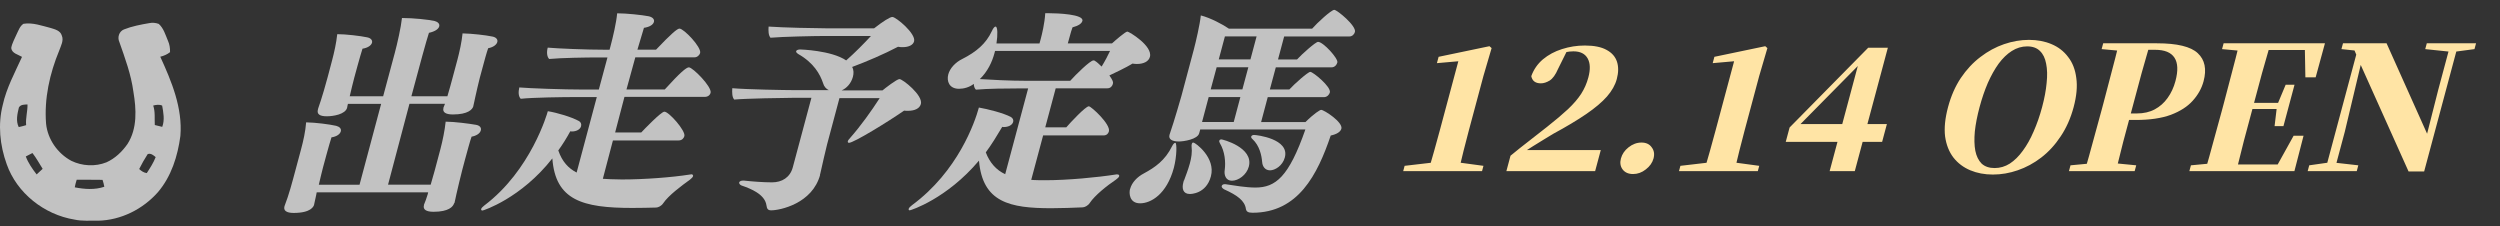 <svg width="254" height="23" viewBox="0 0 254 23" fill="none" xmlns="http://www.w3.org/2000/svg">
<rect x="0" y="0" width="254" height="23" fill="#333333" stroke="none"/>
<g opacity="0.7" clip-path="url(#clip0_10815_12113)">
<path d="M0.679 16.677C1.711 19.617 4.486 21.806 7.564 22.309C8.354 22.485 9.165 22.403 9.964 22.423C12.291 22.376 14.525 21.249 16.046 19.524C17.408 17.926 18.058 15.854 18.327 13.809C18.56 10.98 17.441 8.285 16.283 5.764C16.643 5.676 16.985 5.532 17.276 5.3C17.285 4.901 17.232 4.502 17.062 4.138C16.808 3.545 16.63 2.872 16.129 2.428C15.821 2.316 15.485 2.28 15.161 2.35C14.288 2.501 13.406 2.666 12.583 2.995C12.096 3.197 11.909 3.797 12.124 4.261C12.706 5.918 13.322 7.578 13.554 9.326C13.853 11.089 13.964 13.051 12.957 14.623C12.415 15.405 11.694 16.098 10.814 16.492C9.677 16.948 8.348 16.875 7.249 16.341C5.85 15.59 4.839 14.145 4.681 12.566C4.48 10.022 5.048 7.473 6.021 5.125C6.189 4.644 6.503 4.113 6.274 3.598C6.134 3.118 5.592 2.978 5.165 2.847C4.261 2.62 3.336 2.269 2.384 2.417C2.018 2.652 1.883 3.09 1.697 3.459C1.501 3.926 1.226 4.372 1.141 4.876C1.196 5.424 1.843 5.538 2.236 5.778C1.513 7.375 0.656 8.937 0.279 10.662C-0.229 12.649 -0.012 14.761 0.679 16.676V16.677ZM16.475 10.728C16.602 11.441 16.748 12.187 16.483 12.889C16.231 12.828 15.98 12.767 15.727 12.702C15.691 12.042 15.785 11.361 15.565 10.723C15.867 10.647 16.181 10.595 16.475 10.728ZM15 15.662C15.315 15.531 15.594 15.777 15.817 15.961C15.592 16.542 15.248 17.067 14.912 17.587C14.608 17.545 14.36 17.378 14.142 17.172C14.396 16.652 14.69 16.151 15.001 15.662H15ZM7.79 18.264C8.667 18.267 9.542 18.256 10.418 18.273C10.495 18.502 10.557 18.737 10.599 18.974C9.636 19.306 8.58 19.226 7.595 19.033C7.644 18.773 7.71 18.518 7.791 18.265L7.79 18.264ZM3.298 15.547C3.691 16.053 3.996 16.615 4.333 17.154C4.131 17.345 3.931 17.537 3.722 17.722C3.29 17.16 2.869 16.565 2.621 15.897C2.849 15.785 3.073 15.667 3.297 15.548L3.298 15.547ZM1.919 10.921C2.096 10.608 2.486 10.626 2.795 10.612C2.808 11.318 2.588 12.008 2.656 12.716C2.409 12.791 2.158 12.858 1.903 12.912C1.592 12.282 1.763 11.568 1.92 10.921H1.919Z" fill="white"/>
</g>
<g opacity="0.7">
<path d="M46.138 20.647C46.04 20.999 45.581 21.517 44.05 21.517C43.269 21.517 42.957 21.272 43.074 20.843V20.803C43.162 20.608 43.367 20.061 43.455 19.738L43.503 19.543H32.176L32.118 19.846C32.069 20.022 31.981 20.52 31.913 20.784V20.803C31.864 20.96 31.62 21.634 29.835 21.634C29.093 21.634 28.791 21.39 28.898 20.979L28.918 20.911C29.357 19.778 29.659 18.644 30.088 17.032L30.586 15.176C30.82 14.306 31.035 13.349 31.103 12.431C32.098 12.45 33.444 12.626 34.147 12.782C34.488 12.87 34.703 13.066 34.625 13.349C34.547 13.632 34.205 13.877 33.679 13.955C33.464 14.59 32.82 17.003 32.82 17.003C32.722 17.355 32.547 18.117 32.391 18.771H36.528L38.723 10.555H35.347C35.308 10.682 35.298 10.819 35.269 10.926V10.945C35.084 11.62 33.854 11.815 33.2 11.815C32.44 11.815 32.176 11.571 32.303 11.121L32.322 11.033C32.342 10.965 32.732 9.92 33.298 7.809L33.737 6.148C33.962 5.298 34.166 4.38 34.264 3.471C35.132 3.471 36.615 3.647 37.308 3.794C37.659 3.862 37.864 4.077 37.796 4.341C37.718 4.624 37.347 4.869 36.83 4.947C36.625 5.552 36.001 7.868 36.001 7.868C35.854 8.415 35.688 9.109 35.532 9.783H38.928L40.098 5.425C40.362 4.448 40.742 2.768 40.84 1.83C41.991 1.83 43.493 1.986 44.157 2.133C44.479 2.221 44.694 2.416 44.625 2.68C44.547 2.963 44.176 3.208 43.581 3.335C43.347 4.028 42.596 6.774 41.796 9.783H45.455C45.62 9.255 45.855 8.366 45.952 8.014L46.479 6.051C46.684 5.269 46.908 4.282 46.996 3.393C47.972 3.413 49.347 3.569 50.04 3.716C50.391 3.784 50.596 3.999 50.528 4.263C50.45 4.566 50.079 4.81 49.601 4.898C49.455 5.269 49.201 6.227 48.996 6.989L48.742 7.927C48.655 8.249 48.382 9.431 48.274 9.929C48.235 10.086 48.157 10.516 48.089 10.779V10.799C48.001 11.102 47.581 11.629 46.011 11.629C45.25 11.629 44.947 11.385 45.055 10.975V10.936C45.094 10.848 45.152 10.691 45.211 10.545H41.601C40.684 13.984 39.747 17.56 39.425 18.762H43.757C43.884 18.302 44.04 17.785 44.167 17.325L44.752 15.127C44.967 14.316 45.191 13.232 45.279 12.362C46.147 12.362 47.66 12.557 48.372 12.684C48.742 12.753 48.928 12.968 48.85 13.251C48.772 13.554 48.401 13.798 47.913 13.886C47.767 14.277 47.474 15.371 47.25 16.192L46.967 17.257C46.762 18.019 46.518 19.113 46.362 19.768C46.323 19.924 46.245 20.354 46.176 20.618V20.637L46.138 20.647Z" fill="white"/>
<path d="M70.225 17.706C70.352 17.706 70.45 17.775 70.411 17.902C70.382 18.009 70.264 18.117 70.099 18.254C69.26 18.859 67.903 19.866 67.386 20.647C67.201 20.931 66.859 21.087 66.664 21.087C65.913 21.107 65.084 21.126 64.235 21.126C59.181 21.126 56.43 20.344 56.118 16.095C52.947 20.149 49.103 21.39 49.025 21.39C48.956 21.39 48.859 21.37 48.888 21.233C48.917 21.126 49.035 21.019 49.2 20.882C53.942 17.306 55.6 11.532 55.659 11.297C56.615 11.454 58.069 11.884 58.83 12.304C59.015 12.411 59.093 12.607 59.035 12.831C58.957 13.115 58.615 13.359 58.088 13.359C58.049 13.359 58.01 13.339 57.942 13.339C57.562 14.033 57.171 14.668 56.722 15.284C57.113 16.417 57.737 17.091 58.586 17.531L60.635 9.861H58.528C57.308 9.861 54.118 9.9 52.908 10.037C52.664 9.793 52.654 9.343 52.761 8.884C53.737 8.972 57.249 9.099 59.298 9.099H60.84L61.718 5.836H60.781C59.562 5.836 57.005 5.875 55.796 5.992C55.571 5.777 55.523 5.299 55.649 4.839C56.605 4.927 59.532 5.054 61.581 5.054H61.932L62.03 4.683C62.264 3.814 62.625 2.289 62.703 1.352C63.679 1.352 65.269 1.527 65.913 1.654C66.303 1.742 66.508 1.957 66.44 2.221C66.362 2.524 65.972 2.749 65.425 2.827C65.318 3.149 65.084 3.941 64.762 5.045H66.654C68.206 3.413 68.811 2.905 69.035 2.905C69.474 2.905 71.289 4.8 71.133 5.387C71.074 5.602 70.84 5.826 70.557 5.826H64.547C64.293 6.784 63.962 7.917 63.65 9.089H67.542C69.084 7.389 69.728 6.842 69.991 6.842C70.382 6.842 72.352 8.826 72.196 9.431C72.128 9.676 71.913 9.842 71.611 9.842H63.445C63.123 11.043 62.81 12.284 62.498 13.457H65.152C65.435 13.154 67.172 11.346 67.503 11.346C67.962 11.346 69.679 13.29 69.533 13.828C69.474 14.043 69.289 14.268 68.957 14.268H62.274C61.864 15.811 61.513 17.189 61.249 18.166C61.552 18.185 62.362 18.234 63.191 18.234C65.493 18.234 68.274 18.019 70.069 17.736C70.167 17.716 70.186 17.716 70.206 17.716L70.225 17.706Z" fill="white"/>
<path d="M83.328 17.755C82.537 20.696 79.23 21.37 78.352 21.37C77.981 21.37 77.923 21.175 77.874 20.872C77.718 19.738 76.284 19.172 75.347 18.849C75.23 18.81 75.064 18.674 75.103 18.527C75.123 18.459 75.24 18.351 75.454 18.351H75.611C76.41 18.439 77.542 18.527 78.44 18.527C79.445 18.527 80.274 18.029 80.547 17.003L82.44 9.939H80.499C79.689 9.939 75.737 10.008 74.596 10.115C74.381 9.871 74.371 9.421 74.401 8.962C75.845 9.089 79.806 9.158 80.723 9.158H84.206C83.933 9.031 83.718 8.786 83.63 8.464C83.318 7.526 82.664 6.373 81.094 5.484C80.908 5.357 80.869 5.269 80.889 5.201C80.908 5.113 81.064 5.025 81.289 5.025C81.289 5.025 84.469 5.113 85.972 6.139C86.86 5.357 87.806 4.4 88.489 3.657H83.659C82.811 3.657 79.415 3.726 78.284 3.833C78.069 3.589 78.059 3.139 78.089 2.7C79.542 2.807 82.986 2.876 83.894 2.876H88.811C89.699 2.182 90.421 1.723 90.665 1.723C91.035 1.723 93.084 3.423 92.87 4.204C92.772 4.575 92.323 4.79 91.728 4.79C91.572 4.79 91.406 4.79 91.24 4.751C89.826 5.494 88.05 6.256 86.577 6.803C86.752 7.106 86.743 7.477 86.655 7.809C86.469 8.483 86.021 8.962 85.504 9.187H89.66C89.913 8.972 91.123 8.034 91.387 8.034C91.709 8.034 93.796 9.685 93.562 10.565C93.435 11.024 92.938 11.258 92.245 11.258C92.118 11.258 92.001 11.258 91.855 11.239C90.226 12.372 86.733 14.512 86.255 14.512C86.167 14.512 86.118 14.443 86.138 14.355C86.157 14.267 86.235 14.16 86.382 14.004C87.445 12.802 88.547 11.258 89.377 9.969H85.289L84.03 14.678C83.835 15.42 83.591 16.573 83.347 17.618L83.299 17.794L83.328 17.755Z" fill="white"/>
<path d="M113.514 17.726C113.641 17.726 113.738 17.765 113.709 17.902C113.68 18.009 113.533 18.146 113.377 18.254C112.499 18.84 111.231 19.846 110.714 20.628C110.528 20.911 110.187 21.067 109.992 21.067C109.026 21.107 107.904 21.155 106.811 21.155C102.606 21.155 99.826 20.569 99.465 16.319C96.177 20.217 92.518 21.37 92.43 21.37C92.343 21.37 92.294 21.302 92.323 21.214C92.352 21.107 92.499 20.97 92.664 20.843C97.328 17.404 99.045 12.431 99.455 10.926C100.352 11.082 101.923 11.473 102.704 11.884C102.909 12.011 102.987 12.187 102.938 12.382C102.86 12.685 102.489 12.909 101.972 12.909C101.933 12.909 101.894 12.89 101.826 12.89C101.27 13.828 100.723 14.717 100.157 15.479C100.538 16.505 101.221 17.286 102.128 17.697L104.46 8.982H103.543C102.323 8.982 100.362 9.001 99.152 9.109C99.016 8.982 98.938 8.757 98.938 8.523C98.479 8.874 97.913 9.021 97.435 9.021C96.43 9.021 96.167 8.239 96.343 7.565C96.508 6.93 97.084 6.324 97.767 5.992C99.201 5.269 100.187 4.419 100.762 3.179C100.928 2.807 101.065 2.7 101.153 2.7C101.367 2.7 101.377 3.569 101.24 4.419H105.611L105.738 3.96C105.855 3.521 106.138 2.387 106.197 1.342H106.548C107.465 1.342 110.148 1.449 109.972 2.123C109.894 2.407 109.553 2.622 108.967 2.778C108.899 2.954 108.802 3.237 108.489 4.41H112.977C113.289 4.126 114.343 3.208 114.538 3.208C114.714 3.208 117.133 4.664 116.831 5.777C116.704 6.256 116.177 6.5 115.504 6.5C115.348 6.5 115.231 6.481 115.055 6.461C114.948 6.53 114.45 6.852 112.714 7.663C113.075 8.191 113.124 8.337 113.065 8.533C113.016 8.728 112.841 8.972 112.509 8.972H107.26L106.197 12.939H108.333C108.743 12.46 110.294 10.799 110.626 10.799C110.86 10.799 112.86 12.626 112.665 13.349C112.607 13.564 112.441 13.759 112.119 13.759H105.982L104.772 18.273C104.879 18.273 104.987 18.293 105.094 18.293C105.436 18.312 105.787 18.312 106.177 18.312C108.46 18.312 111.455 18.029 113.387 17.726C113.485 17.706 113.504 17.706 113.524 17.706L113.514 17.726ZM101.094 5.181L101.045 5.377C100.801 6.295 100.352 7.253 99.552 8.034C100.626 8.103 102.557 8.21 104.314 8.21H108.733C109.319 7.556 110.763 6.139 111.094 6.139C111.163 6.139 111.202 6.139 111.231 6.178C111.436 6.285 111.68 6.53 111.924 6.764C112.265 6.217 112.577 5.611 112.782 5.172H101.094V5.181Z" fill="white"/>
<path d="M114.821 19.192C114.997 18.537 115.543 17.971 116.216 17.619C117.338 17.013 118.373 16.31 119.094 14.834C119.231 14.57 119.338 14.512 119.416 14.512C119.573 14.512 119.582 15.841 119.26 17.062C118.538 19.739 116.929 20.657 115.836 20.657C114.743 20.657 114.694 19.631 114.811 19.201L114.821 19.192ZM121.943 13.154L121.836 13.545C121.67 14.15 120.285 14.375 119.768 14.375C119.114 14.375 118.694 14.16 118.821 13.701L118.841 13.633C119.299 12.323 119.992 9.881 120.031 9.754L121.299 5.006C121.495 4.263 121.914 2.475 122.002 1.567C122.978 1.811 124.275 2.505 124.861 2.915H133.31C133.817 2.329 135.261 1 135.563 1C135.846 1 137.827 2.632 137.661 3.247C137.602 3.462 137.407 3.706 137.085 3.706H130.47L129.846 6.041H131.778C132.275 5.494 133.671 4.253 133.914 4.253C134.441 4.253 135.983 5.953 135.875 6.344C135.817 6.559 135.632 6.842 135.28 6.842H129.622L129.017 9.09H130.997C131.495 8.542 132.89 7.302 133.124 7.302C133.407 7.302 135.261 8.826 135.114 9.392C135.066 9.588 134.851 9.871 134.51 9.871H128.802L128.129 12.402H132.636C133.505 11.532 134.119 11.161 134.227 11.161C134.529 11.161 136.461 12.421 136.285 13.076C136.197 13.398 135.807 13.642 135.202 13.769C133.856 17.736 131.905 21.615 127.251 21.615C126.792 21.615 126.636 21.488 126.587 21.243C126.47 20.374 125.68 19.827 124.382 19.241C124.236 19.153 124.09 19.045 124.129 18.889C124.168 18.762 124.304 18.713 124.431 18.713C124.47 18.713 124.558 18.713 124.626 18.733C125.339 18.84 126.587 19.055 127.544 19.055C129.592 19.055 130.939 17.99 132.627 13.154H121.943ZM120.295 18.342C120.47 17.863 120.714 17.247 120.89 16.603C121.046 16.036 121.134 15.45 121.065 14.883C121.056 14.776 121.065 14.688 121.085 14.639C121.114 14.531 121.143 14.483 121.251 14.483C121.426 14.483 123.543 16.007 123.026 17.922C122.548 19.709 120.977 19.709 120.89 19.709C120.197 19.709 120.06 19.162 120.226 18.537L120.275 18.342H120.295ZM126.022 9.861H122.802L122.129 12.392H125.348L126.022 9.861ZM126.831 6.833H123.612L123.007 9.08H126.226L126.831 6.833ZM127.67 3.697H124.451L123.826 6.032H127.046L127.67 3.697ZM124.431 17.277C124.539 16.466 124.451 15.401 123.943 14.551C123.885 14.444 123.856 14.375 123.885 14.287C123.914 14.18 124.031 14.16 124.09 14.16C124.197 14.16 127.397 14.971 126.88 16.925C126.656 17.775 125.817 18.361 125.163 18.361C124.578 18.361 124.343 17.834 124.431 17.267V17.277ZM128.236 16.466C128.178 15.792 127.983 14.815 127.251 14.131C127.144 14.043 127.104 13.955 127.124 13.867C127.143 13.799 127.251 13.711 127.407 13.711C127.67 13.711 131.046 14.102 130.539 15.997C130.314 16.847 129.534 17.306 129.036 17.306C128.539 17.306 128.265 16.915 128.236 16.456V16.466Z" fill="white"/>
</g>
<path d="M146.163 5.772L151.329 4.694L151.548 4.886L150.717 7.72L149.231 13.266C149.051 13.938 148.873 14.622 148.699 15.318C148.525 16.013 148.358 16.703 148.199 17.387H145.121C145.526 16.007 145.912 14.634 146.279 13.266L148.166 6.224L145.99 6.416L146.163 5.772ZM148.27 16.517L150.719 16.848L150.575 17.387H142.565L142.709 16.848L145.552 16.517H148.27ZM153.048 17.387L153.467 15.822C154.099 15.3 154.732 14.796 155.366 14.309C156.004 13.811 156.604 13.341 157.166 12.901C158.033 12.217 158.746 11.614 159.306 11.093C159.869 10.559 160.313 10.044 160.639 9.545C160.968 9.035 161.213 8.479 161.374 7.876C161.595 7.053 161.571 6.404 161.302 5.929C161.033 5.454 160.551 5.216 159.855 5.216C159.603 5.216 159.337 5.245 159.058 5.303C158.778 5.361 158.486 5.442 158.182 5.546L159.194 5.199L158.295 7.007C158.041 7.598 157.755 7.992 157.438 8.189C157.125 8.375 156.83 8.467 156.554 8.467C156.002 8.467 155.677 8.224 155.579 7.737C155.82 7.065 156.212 6.497 156.756 6.033C157.312 5.57 157.957 5.222 158.691 4.99C159.441 4.747 160.217 4.625 161.021 4.625C161.969 4.625 162.709 4.776 163.24 5.077C163.775 5.367 164.123 5.767 164.287 6.277C164.45 6.787 164.443 7.372 164.266 8.033C164.105 8.635 163.772 9.227 163.269 9.806C162.769 10.374 162.07 10.965 161.174 11.579C160.277 12.194 159.155 12.866 157.807 13.596C157.524 13.759 157.209 13.95 156.862 14.17C156.518 14.379 156.151 14.605 155.762 14.848C155.388 15.08 155.005 15.323 154.612 15.579L154.737 15.248H162.639L162.066 17.387H153.048ZM165.918 17.682C165.45 17.682 165.096 17.526 164.856 17.213C164.627 16.9 164.571 16.529 164.686 16.1C164.804 15.66 165.061 15.283 165.457 14.97C165.867 14.645 166.307 14.483 166.775 14.483C167.243 14.483 167.589 14.645 167.815 14.97C168.055 15.283 168.116 15.66 167.998 16.1C167.883 16.529 167.621 16.9 167.214 17.213C166.818 17.526 166.386 17.682 165.918 17.682ZM174.182 5.772L179.349 4.694L179.568 4.886L178.736 7.72L177.25 13.266C177.07 13.938 176.893 14.622 176.719 15.318C176.544 16.013 176.377 16.703 176.218 17.387H173.14C173.546 16.007 173.932 14.634 174.298 13.266L176.185 6.224L174.01 6.416L174.182 5.772ZM176.289 16.517L178.739 16.848L178.594 17.387H170.584L170.729 16.848L173.571 16.517H176.289ZM191.224 14.414H181.432L181.823 12.953L189.808 4.851H191.806L188.447 17.387H185.891L188.854 6.329H189.124L182.502 13.04L182.654 12.605H191.708L191.224 14.414ZM202.475 17.734C201.635 17.734 200.869 17.59 200.179 17.3C199.489 17.01 198.92 16.581 198.472 16.013C198.027 15.434 197.744 14.721 197.623 13.875C197.517 13.017 197.616 12.02 197.92 10.884C198.221 9.76 198.653 8.774 199.216 7.928C199.794 7.071 200.459 6.358 201.211 5.79C201.966 5.21 202.767 4.776 203.613 4.486C204.458 4.196 205.301 4.051 206.141 4.051C206.993 4.051 207.758 4.196 208.437 4.486C209.127 4.776 209.688 5.21 210.121 5.79C210.569 6.358 210.846 7.071 210.952 7.928C211.073 8.774 210.983 9.76 210.682 10.884C210.381 12.008 209.941 12.999 209.363 13.857C208.798 14.715 208.137 15.434 207.382 16.013C206.642 16.581 205.849 17.01 205.003 17.3C204.169 17.59 203.327 17.734 202.475 17.734ZM202.652 17.074C203.204 17.074 203.718 16.923 204.195 16.622C204.675 16.309 205.115 15.874 205.516 15.318C205.929 14.761 206.297 14.106 206.619 13.353C206.952 12.6 207.239 11.777 207.478 10.884C207.717 9.992 207.87 9.174 207.937 8.433C208.019 7.679 208.002 7.024 207.887 6.468C207.785 5.911 207.575 5.483 207.26 5.181C206.948 4.868 206.516 4.712 205.964 4.712C205.412 4.712 204.89 4.868 204.398 5.181C203.921 5.483 203.477 5.911 203.063 6.468C202.662 7.024 202.295 7.679 201.961 8.433C201.642 9.174 201.363 9.992 201.124 10.884C200.885 11.777 200.724 12.6 200.643 13.353C200.573 14.106 200.589 14.761 200.692 15.318C200.807 15.874 201.021 16.309 201.333 16.622C201.66 16.923 202.1 17.074 202.652 17.074ZM210.204 17.387L210.363 16.796L213.335 16.517H214.199L217.041 16.796L216.882 17.387H210.204ZM211.806 17.387C212.097 16.39 212.38 15.381 212.653 14.361C212.938 13.341 213.219 12.316 213.495 11.284L213.7 10.519C213.977 9.487 214.244 8.467 214.502 7.459C214.776 6.439 215.037 5.419 215.286 4.399H218.454C218.163 5.396 217.873 6.41 217.585 7.441C217.312 8.462 217.037 9.487 216.76 10.519L216.434 11.736C216.22 12.536 215.982 13.422 215.722 14.396C215.473 15.37 215.224 16.367 214.974 17.387H211.806ZM214.783 12.188L214.96 11.527H217.102C217.798 11.527 218.406 11.388 218.924 11.11C219.443 10.832 219.875 10.449 220.222 9.963C220.583 9.464 220.851 8.89 221.025 8.241C221.307 7.186 221.274 6.393 220.925 5.859C220.576 5.326 219.921 5.06 218.961 5.06H216.693L216.87 4.399H219.138C221.202 4.399 222.588 4.735 223.296 5.407C224.016 6.08 224.211 7.03 223.882 8.259C223.69 8.977 223.321 9.638 222.775 10.241C222.245 10.832 221.505 11.307 220.557 11.666C219.612 12.014 218.425 12.188 216.997 12.188H214.783ZM213.526 4.99L213.684 4.399H216.87L216.642 5.251H216.354L213.526 4.99ZM222.439 17.387L222.597 16.796L225.57 16.517H225.858L225.625 17.387H222.439ZM224.041 17.387C224.332 16.39 224.614 15.381 224.887 14.361C225.173 13.341 225.453 12.316 225.73 11.284L225.935 10.519C226.211 9.487 226.479 8.467 226.737 7.459C227.01 6.439 227.271 5.419 227.521 4.399H230.689C230.398 5.396 230.108 6.41 229.819 7.441C229.543 8.473 229.262 9.522 228.976 10.588L228.832 11.127C228.54 12.217 228.256 13.278 227.979 14.309C227.715 15.341 227.458 16.367 227.209 17.387H224.041ZM225.625 17.387L225.806 16.709H232.772L231.047 17.369L233.033 13.788H234.041L233.113 17.387H225.625ZM227.316 11.075L227.483 10.449H231.965L231.798 11.075H227.316ZM231.098 12.814L231.327 10.884L231.425 10.519L232.225 8.606H233.125L231.998 12.814H231.098ZM225.76 4.99L225.919 4.399H229.105L228.876 5.251H228.588L225.76 4.99ZM234.226 7.859L234.163 4.399L235.493 5.077H228.923L229.105 4.399H236.215L235.27 7.859H234.226ZM234.46 17.387L234.618 16.796L236.582 16.517H237.14L239.604 16.796L239.446 17.387H234.46ZM236.224 17.387L239.569 4.903H240.253L238.231 13.388L237.16 17.387H236.224ZM246.403 4.99L246.562 4.399H251.566L251.407 4.99L249.447 5.251H248.907L246.403 4.99ZM244.71 17.421L239.682 6.224L239.647 6.155L239.22 5.129L237.889 4.99L238.048 4.399H242.476L246.824 14.101L246.431 14.222L247.738 9.076L248.992 4.399H249.784L246.294 17.421H244.71Z" fill="#FFE4A5"/>
<defs>
<clipPath id="clip0_10815_12113">
<rect width="18.361" height="20.11" fill="white" transform="translate(0 2.314)"/>
</clipPath>
</defs>
</svg>
